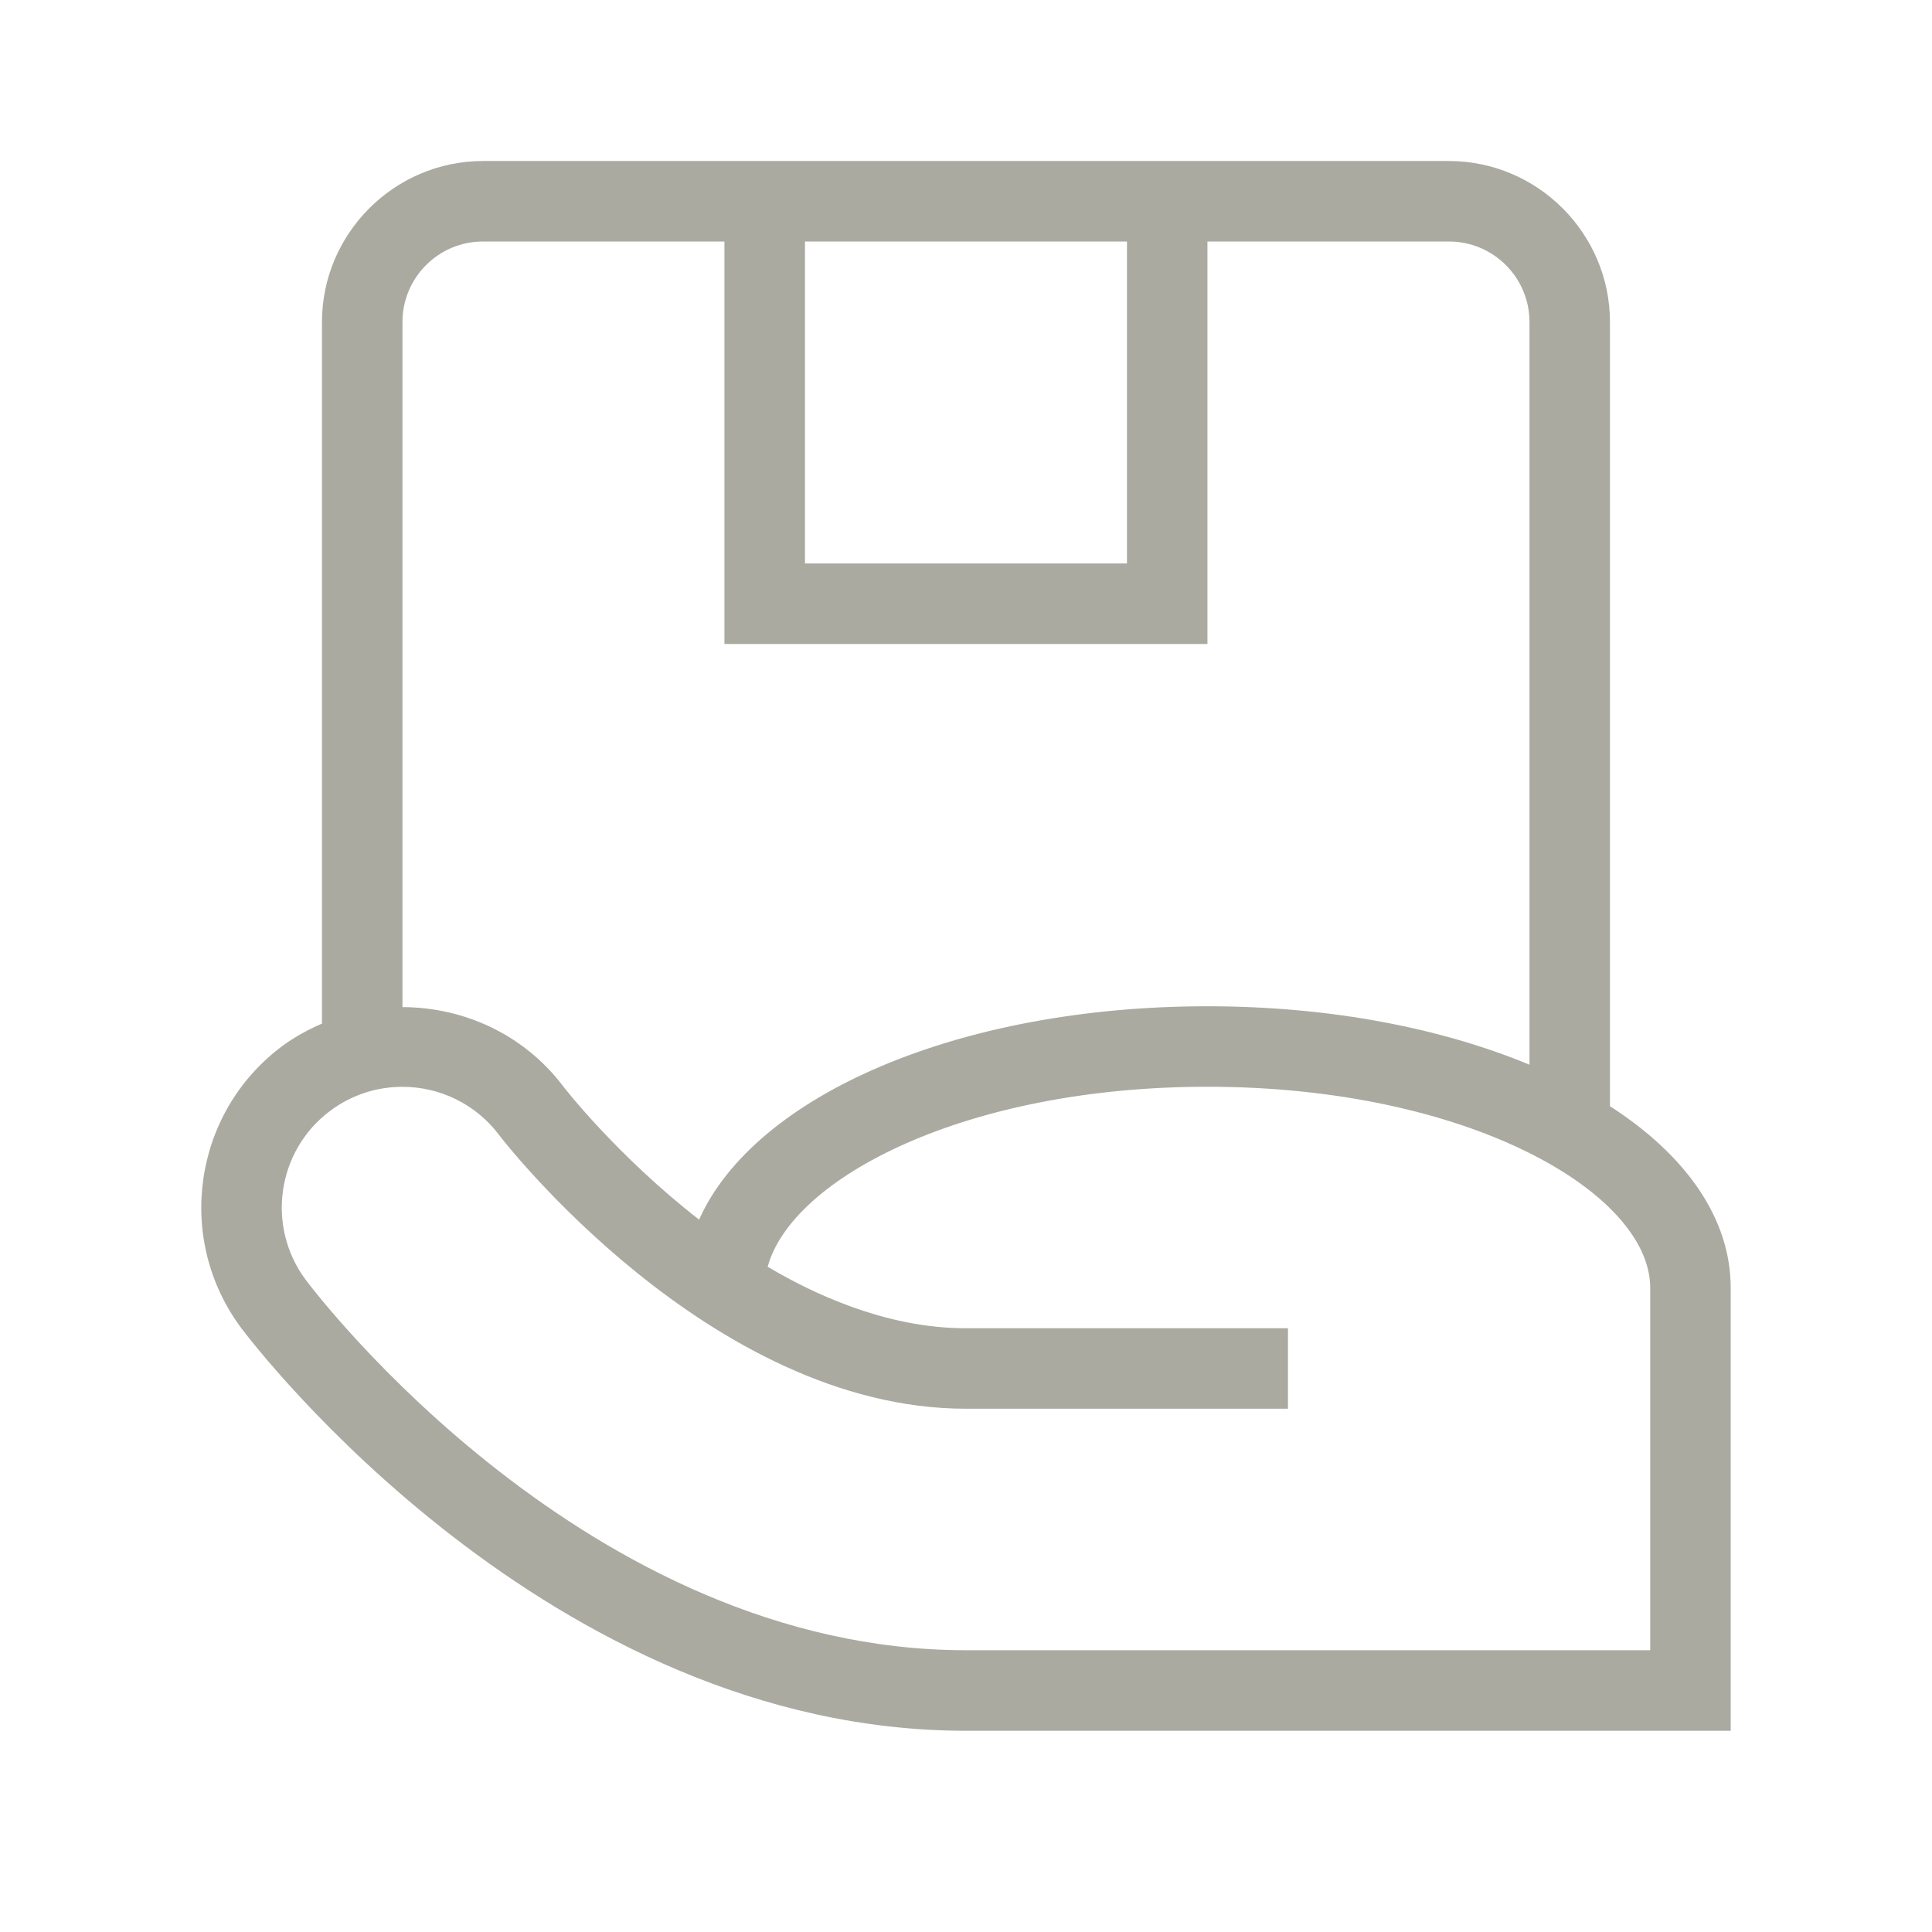 <svg xmlns="http://www.w3.org/2000/svg" fill="none" viewBox="0 0 32 32" height="32" width="32">
<g clip-path="url(#clip0_307_3295)">
<path fill="#AAAAA1" d="M26.666 18.322V5.333C26.666 3.867 25.466 2.667 23.999 2.667H19.999H11.999H7.999C6.533 2.667 5.333 3.867 5.333 5.333V16.954C5.101 17.055 4.877 17.176 4.666 17.333C3.195 18.436 2.897 20.529 3.999 22.001C4.204 22.273 9.083 28.667 15.999 28.667H28.666V21.333C28.666 20.175 27.919 19.129 26.666 18.322ZM27.333 27.333H15.999C9.741 27.333 5.254 21.451 5.066 21.201C4.405 20.318 4.584 19.062 5.466 18.401C5.825 18.131 6.247 18.001 6.665 18.001C7.273 18.001 7.873 18.277 8.265 18.797C8.298 18.843 11.751 23.333 15.999 23.333H21.333V22.667V22H16.666H15.999C15.33 22 14.679 21.856 14.06 21.628C13.59 21.455 13.138 21.233 12.715 20.981C13.119 19.507 15.997 18 19.999 18C24.321 18 27.333 19.757 27.333 21.333V27.333ZM18.666 4V9.333H13.333V4H18.666ZM7.999 4H11.999V10.667H19.999V4H23.999C24.735 4 25.333 4.598 25.333 5.333V17.635C23.871 17.028 22.03 16.667 19.999 16.667C15.867 16.667 12.496 18.149 11.579 20.201C10.226 19.148 9.347 18.019 9.333 17.999C8.679 17.13 7.679 16.683 6.666 16.681V5.333C6.666 4.598 7.264 4 7.999 4Z"></path>
</g>
<defs>
<clipPath id="clip0_307_3295">
<rect fill="white" height="32" width="32"></rect>
</clipPath>
</defs>
</svg>
